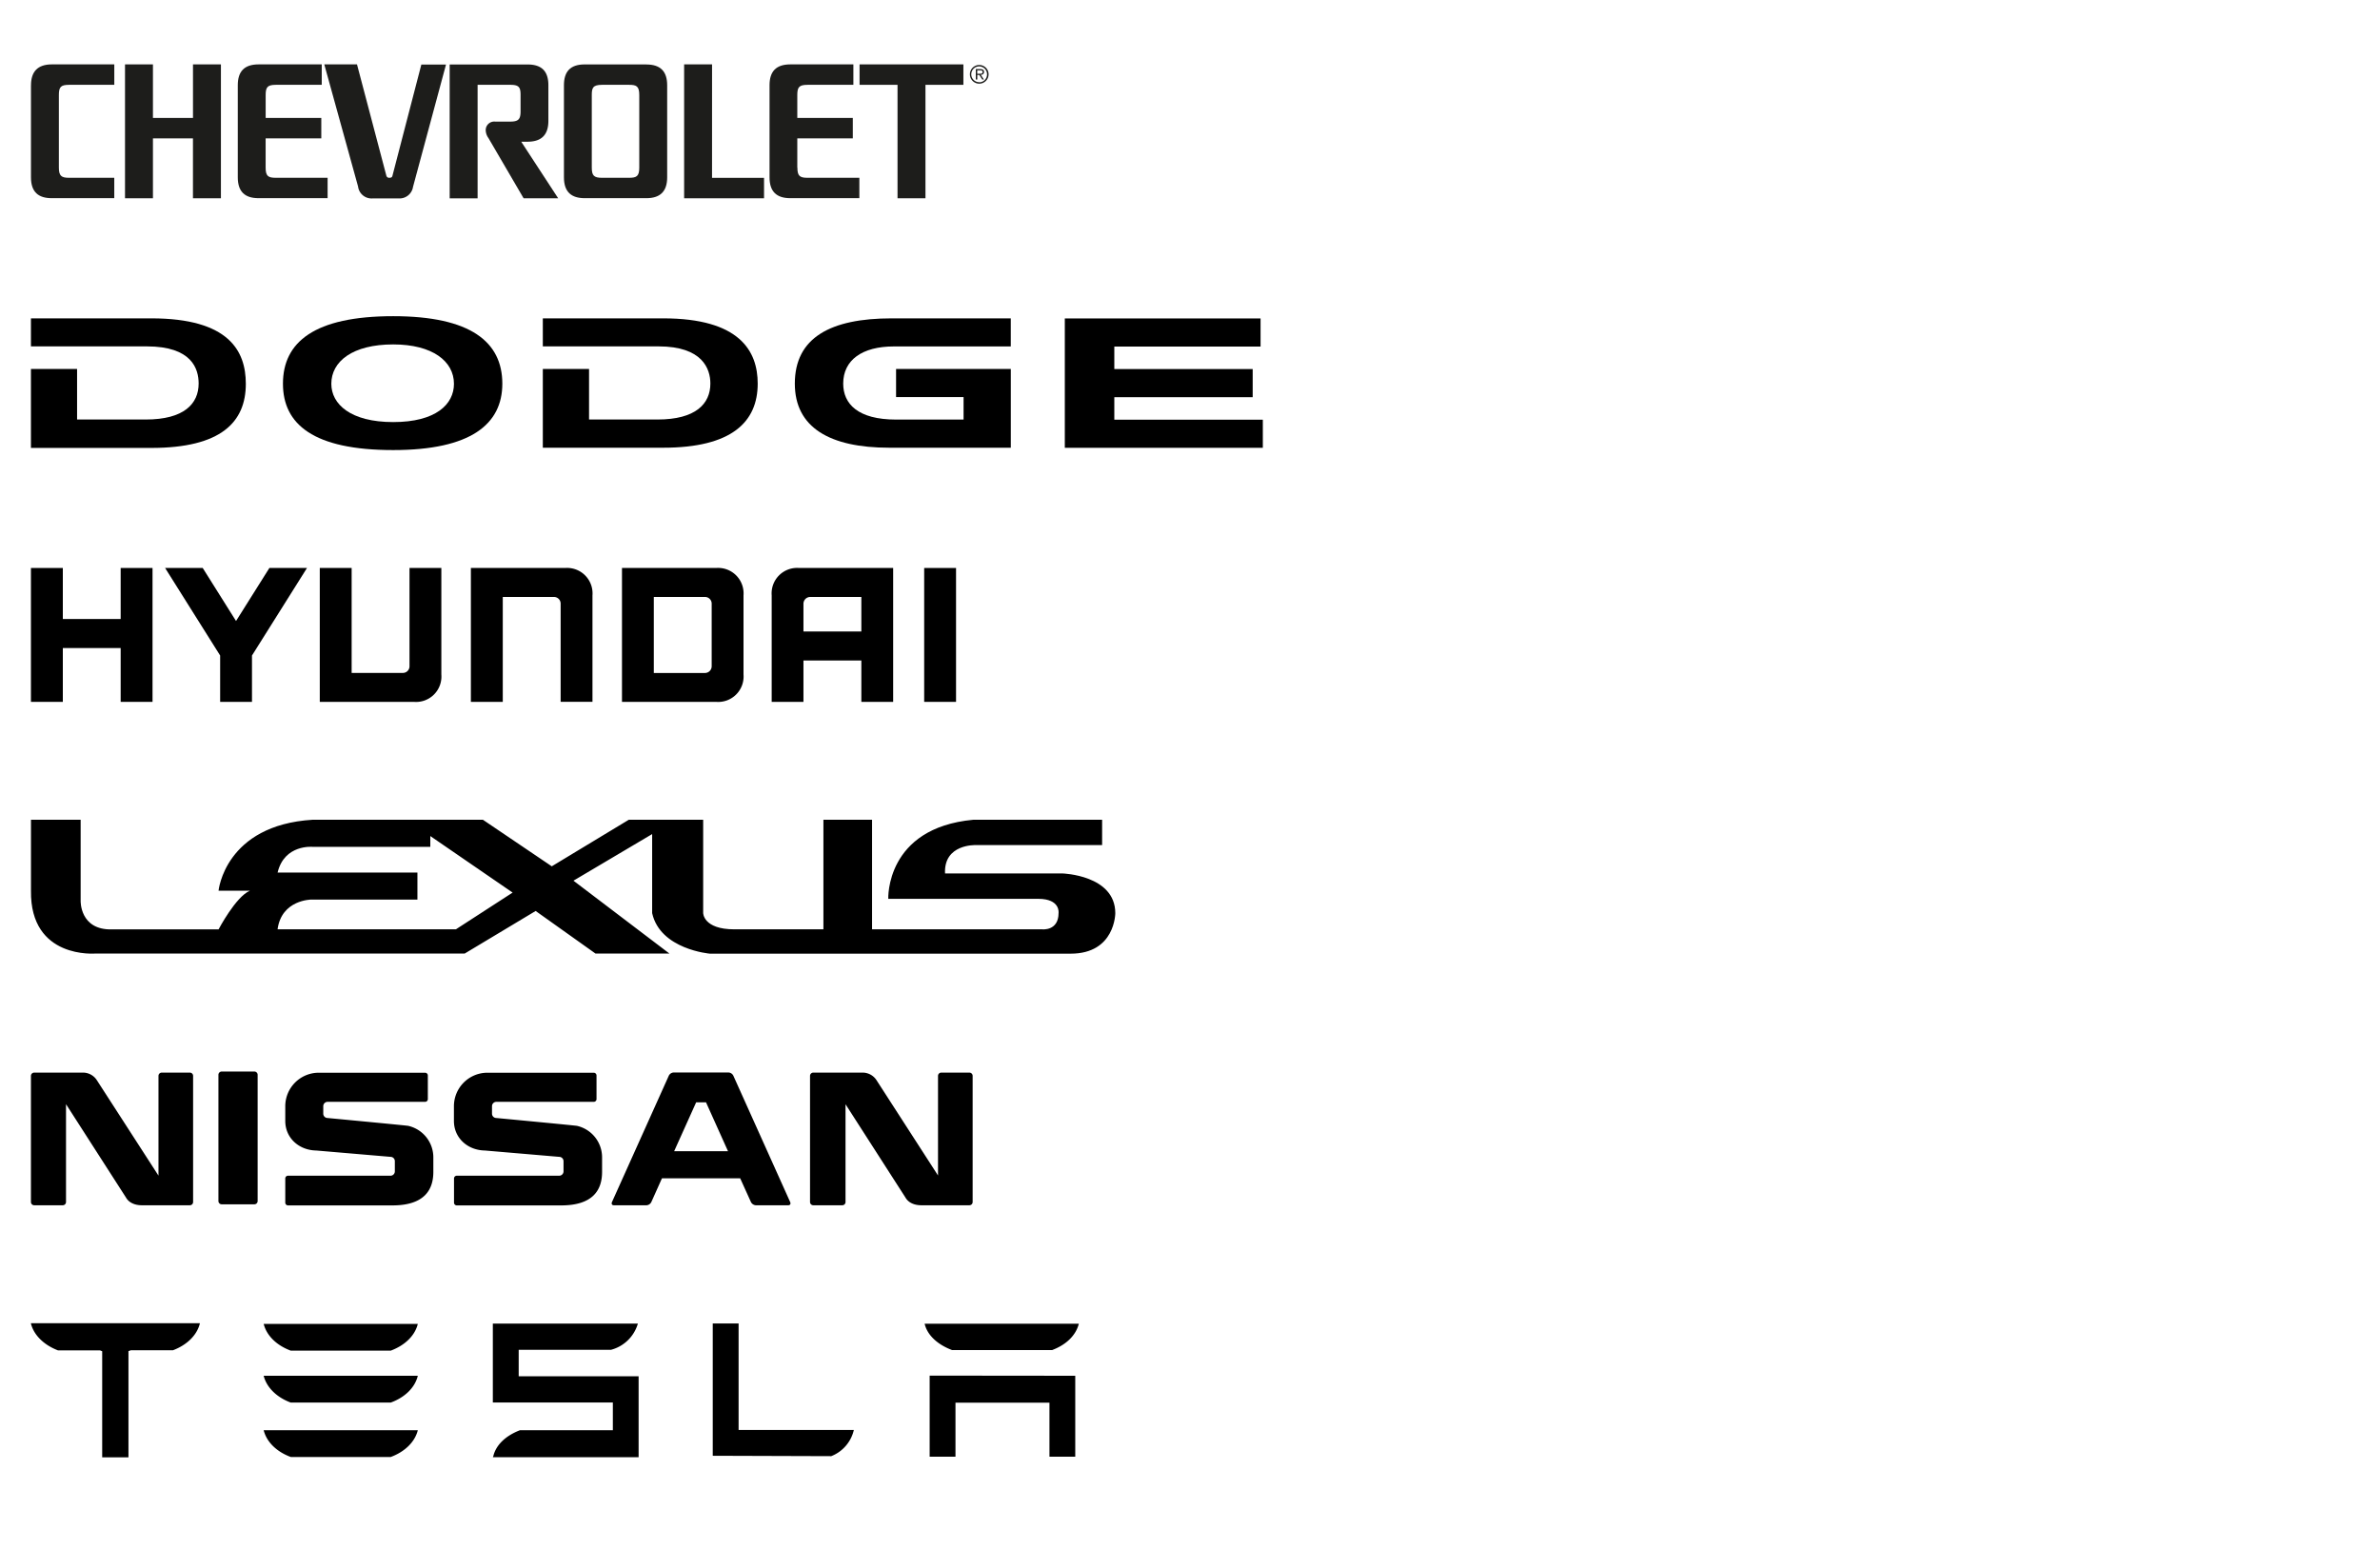 <svg id="Layer_1" data-name="Layer 1" xmlns="http://www.w3.org/2000/svg" viewBox="0 0 800 521"><defs><style>.cls-1{fill:#1d1d1b;}.cls-1,.cls-2{fill-rule:evenodd;}</style></defs><polygon class="cls-1" points="64.87 39.64 51.41 39.64 51.41 21.64 42.02 21.64 42.02 66.64 51.41 66.64 51.41 46.51 64.86 46.51 64.86 66.64 74.26 66.64 74.26 21.64 64.87 21.64 64.87 39.64 64.87 39.64"/><polygon class="cls-1" points="288.93 21.64 288.93 28.51 301.69 28.51 301.69 66.64 311.08 66.64 311.08 28.51 323.83 28.51 323.83 21.64 288.93 21.64 288.93 21.64"/><polygon class="cls-1" points="239.35 21.64 229.96 21.64 229.96 66.64 256.82 66.64 256.82 59.77 239.34 59.77 239.35 21.64 239.35 21.64"/><path class="cls-1" d="M131.89,59.16c-.13.46-.48.59-1,.59a.94.94,0,0,1-1-.62L120,21.64h-11l11.36,41.05a4.57,4.57,0,0,0,4.9,4H134a4.59,4.59,0,0,0,4.83-3.88l11.09-41.12h-8.29l-9.75,37.52Z"/><path class="cls-1" d="M10.41,28.67V59.61c0,5,2.57,7,7,7h21V59.76H23.23c-2.6,0-3.44-.64-3.44-3.44V31.94c0-2.7.63-3.43,3.44-3.43H38.42V21.64h-21c-4.8,0-7,2.48-7,7Z"/><path class="cls-1" d="M89.29,56.32V46.51H108V39.64H89.3v-7.7c0-2.6.57-3.43,3.43-3.43h15.42V21.64H86.93c-4.86,0-7,2.42-7,7V59.61c0,4.75,2.32,7,7,7h23.19V59.76H92.73c-2.61,0-3.44-.58-3.44-3.44Z"/><path class="cls-1" d="M177.33,47.63c4.35,0,7-2,7-7V28.67c0-4.7-2.21-7-7-7H151.15v45h9.39V28.51h11c2.92,0,3.44.83,3.44,3.43v5.49c0,2.65-.73,3.44-3.44,3.44h-5.13A2.86,2.86,0,0,0,163.28,44a4.64,4.64,0,0,0,.89,2.38L176,66.64h11.62l-12.41-19Z"/><path class="cls-1" d="M217.25,21.65H196.56c-5,0-7,2.53-7,7V59.61c0,5.11,2.72,7,7,7h20.7c4.5,0,7-2.13,7-7V28.67c0-4.6-2.17-7-7-7Zm-5.8,38.11h-9.09c-2.71,0-3.44-.74-3.44-3.44V31.94c0-2.35.32-3.43,3.44-3.43h9.09c2.45,0,3.43.42,3.43,3.43V56.32c0,2.91-.89,3.44-3.44,3.44Z"/><path class="cls-1" d="M268,56.32V46.51h18.66V39.64H268v-7.7c0-2.6.57-3.43,3.44-3.43h15.41V21.64H265.67c-4.86,0-7,2.42-7,7V59.61c0,4.75,2.32,7,7,7h23.19V59.76H271.47c-2.61,0-3.44-.58-3.44-3.44Z"/><path class="cls-1" d="M330.77,24.15c0-.76-.62-.93-1.25-.93H328v3.52h.5V25.2h.68l1,1.54h.55l-1.05-1.59c.63,0,1.1-.31,1.1-1Zm-1.37.63h-.92V23.64h.94c.37,0,.86,0,.86.5s-.17.64-.88.64Z"/><path class="cls-1" d="M329.16,21.84a3.14,3.14,0,1,0,0,6.28h0a3.14,3.14,0,0,0,0-6.28Zm0,5.78h0A2.65,2.65,0,1,1,331.78,25a2.64,2.64,0,0,1-2.62,2.66Z"/><path class="cls-2" d="M198,124v17H221c12.86,0,17.78-5.29,17.78-12.1,0-4.92-2.65-12.48-17.4-12.48H182.46V107h40.46c25.72,0,31.77,11,31.77,21.93,0,12.86-8.7,21.55-31.77,21.55H182.46V124Z"/><path class="cls-2" d="M25.91,124v17H49c12.85,0,17.77-5.29,17.77-12.1,0-4.92-2.27-12.48-17.4-12.48H10.4V107H50.87C77,107,82.63,118,82.63,129c0,12.86-8.32,21.55-31.76,21.55H10.4V124Z"/><path class="cls-2" d="M301.2,124v9.46h22.69v7.56H301.2c-12.86,0-17.77-5.29-17.77-12.1,0-7.94,6.43-12.48,17-12.48h39.33V107H299.69c-20.42,0-32.52,6.43-32.52,21.93,0,14.75,11.72,21.55,31.76,21.55h40.84V124Z"/><polygon class="cls-2" points="374.56 116.48 423.72 116.48 423.72 107.03 357.92 107.03 357.92 150.51 424.48 150.51 424.48 141.06 374.56 141.06 374.56 133.5 421.07 133.5 421.07 124.04 374.56 124.04 374.56 116.48 374.56 116.48"/><path class="cls-2" d="M132.17,151.27c-26.85,0-37.06-8.7-37.06-22.31,0-14,10.59-22.69,37.06-22.69,26.09,0,36.68,8.7,36.68,22.69,0,13.61-10.59,22.31-36.68,22.31ZM152.59,129c0-7.56-7.19-13.24-20.42-13.24-13.62,0-20.8,5.68-20.8,13.24,0,6.81,6.43,12.86,20.8,12.86s20.42-6,20.42-12.86Z"/><polygon points="40.56 190.9 40.56 208.05 21.12 208.05 21.12 190.9 10.4 190.9 10.4 235.9 21.12 235.9 21.12 217.81 40.56 217.81 40.56 235.9 51.27 235.9 51.27 190.9 50.73 190.9 40.56 190.9"/><polygon points="90.55 190.9 79.34 208.72 68.14 190.9 55.5 190.9 74 220.32 74 235.9 84.7 235.9 84.7 220.32 103.19 190.9 102.21 190.9 90.55 190.9"/><path d="M137.65,190.9v33a2.23,2.23,0,0,1-2.28,2.27H118.2V190.9H107.49v45h31.65a8.53,8.53,0,0,0,9.21-9.19V190.9h-10.7Z"/><path d="M189.94,190.9H158.28v45H169V200.64h17.18a2.23,2.23,0,0,1,2.27,2.25v33h10.7V200.1a8.56,8.56,0,0,0-9.2-9.2Z"/><path d="M240.73,190.9H209.07v45h31.66a8.54,8.54,0,0,0,9.19-9.19V200.1a8.56,8.56,0,0,0-9.19-9.2ZM239.22,203v20.86a2.27,2.27,0,0,1-2.29,2.33H219.77V200.64h17.1A2.25,2.25,0,0,1,239.22,203Z"/><path d="M268.58,190.9a8.56,8.56,0,0,0-9.19,9.2v35.8h10.68V222h19.46V235.9h10.69v-45Zm20.95,9.74v11.6H270.07v-9.31a2.28,2.28,0,0,1,2.28-2.29Z"/><rect x="310.65" y="190.9" width="10.71" height="45"/><path d="M357.16,293.57h-39.5c-.47-9.93,10.22-9.53,10.22-9.53h42.58v-8.52H327.19c-29.63,2.73-28.61,26.58-28.61,26.58H349c7.5,0,6.82,4.76,6.82,4.76,0,6.1-5.46,5.49-5.46,5.49H293.13V275.52H276.78v36.83H246.83c-10.47,0-10.47-5.49-10.47-5.49V275.52h-25l-25.89,15.65-23.15-15.65H105.1c-29.52,1.81-31.64,23.85-31.64,23.85H84c-4.76,2-10.53,13-10.53,13H37.68c-10.91.3-10.57-9.6-10.57-9.6V275.52H10.41v23.85c-.32,23.15,21.81,21.11,21.81,21.11h124l23.83-14.3,20.1,14.3H225L192.76,296l26.45-15.66v26.57c2.73,12.23,19.41,13.62,19.41,13.62H359.89c15,0,15-13.62,15-13.62C374.87,294.1,357.16,293.57,357.16,293.57ZM153.24,312.35H93.3c1.35-10,11.36-10,11.36-10h35.65v-9.08h-47c2.28-9.59,11.8-8.64,11.8-8.64h39.53V281L172.31,300Z"/><path class="cls-2" d="M74.51,360.15h11a1.09,1.09,0,0,1,1.09,1.09v42.44a1.09,1.09,0,0,1-1.09,1.09h-11a1.09,1.09,0,0,1-1.09-1.09V361.24a1.09,1.09,0,0,1,1.09-1.09m-63,.36H28.1A5.54,5.54,0,0,1,32.52,363l20.75,32.13V361.6a1.09,1.09,0,0,1,1.09-1.09h9.46a1.09,1.09,0,0,1,1.09,1.09V404a1.09,1.09,0,0,1-1.09,1.09l-16.17,0c-.6,0-3.87,0-5.35-2.67l-20.11-31.3V404a1.09,1.09,0,0,1-1.09,1.09H11.5A1.09,1.09,0,0,1,10.4,404V361.6A1.09,1.09,0,0,1,11.5,360.51Zm261.87,0h16.75a5.57,5.57,0,0,1,4.43,2.44l20.74,32.13V361.6a1.09,1.09,0,0,1,1.09-1.09h9.46a1.09,1.09,0,0,1,1.09,1.09V404a1.09,1.09,0,0,1-1.09,1.09H309.68c-.61,0-3.88,0-5.36-2.65l-20.11-31.3V404a1.08,1.08,0,0,1-1.09,1.09h-9.75a1.09,1.09,0,0,1-1.09-1.09V361.6A1.09,1.09,0,0,1,273.37,360.51ZM226.6,386.93h18.11l-7.39-16.43H234Zm22.2,9.1H222.51L218.94,404a1.93,1.93,0,0,1-1.58,1.09H206.31c-.6,0-.87-.49-.6-1.09l19.09-42.44a1.93,1.93,0,0,1,1.58-1.09h18.55a1.93,1.93,0,0,1,1.58,1.09L265.6,404c.27.6,0,1.09-.6,1.09H254a2,2,0,0,1-1.59-1.09Zm-105.92-25.7H110.11a1.46,1.46,0,0,0-1.45,1.46v2.52a1.45,1.45,0,0,0,1.41,1.45s27.05,2.55,27.19,2.65a10.86,10.86,0,0,1,8.4,10.6v4.87c0,6.13-3.14,11.26-13.76,11.26H96.81a.93.93,0,0,1-.92-.93v-8.13a.92.92,0,0,1,.92-.92h34.5a1.46,1.46,0,0,0,1.41-1.46v-3.42a1.45,1.45,0,0,0-1.45-1.46l-25.08-2.14-.19,0c-5.62-.22-10.11-4.26-10.11-9.93v-4.94a11.26,11.26,0,0,1,11-11.26h36a.92.92,0,0,1,.92.92v8A.92.92,0,0,1,142.88,370.33Zm56.72,0H166.83a1.46,1.46,0,0,0-1.45,1.46v2.52a1.45,1.45,0,0,0,1.42,1.45s27,2.55,27.18,2.65a10.85,10.85,0,0,1,8.4,10.6v4.87c0,6.13-3.13,11.26-13.75,11.26H153.54a.93.93,0,0,1-.93-.93v-8.13a.93.93,0,0,1,.93-.92H188a1.46,1.46,0,0,0,1.42-1.46v-3.42a1.46,1.46,0,0,0-1.46-1.46l-25.08-2.14-.19,0c-5.62-.22-10.11-4.26-10.11-9.93v-4.94a11.26,11.26,0,0,1,11-11.26h36a.93.93,0,0,1,.93.92v8A.93.93,0,0,1,199.6,370.33Z"/><path d="M97.75,471.41h33.58c4.72-1.71,8.14-5,9.11-9H88.63c1,3.94,4.41,7.27,9.12,9M10.4,444.87c1,3.94,4.43,7.21,9.1,9H33.63l.72.29v35.66h8.83V454.12l.8-.29H58.13c4.63-1.75,8.06-5,9.05-9v-.09H10.4ZM97.75,489.7h33.58c4.72-1.74,8.14-5.05,9.11-9H88.63c1,4,4.41,7.27,9.12,9m0-35.74h33.58c4.72-1.76,8.14-5,9.11-9H88.63c1,4,4.41,7.26,9.12,9m222.3-.19h33.58c4.7-1.76,8-4.89,9-8.86H310.8c.93,4,4.55,7.1,9.25,8.86m-40.64,35.65a12.47,12.47,0,0,0,7.6-8.81H248.27l0-35.79-8.69,0v44.47ZM174.35,453.68h31a12.79,12.79,0,0,0,9.06-8.81H165.66v26.52H206v9.32H174.76c-4.59,1.76-8,4.78-8.94,8.7l-.16.37h49V462.56H174.35Zm138.14,8.67v27.24h8.68V471.45h31.59v18.14h8.67V462.4Z"/></svg>